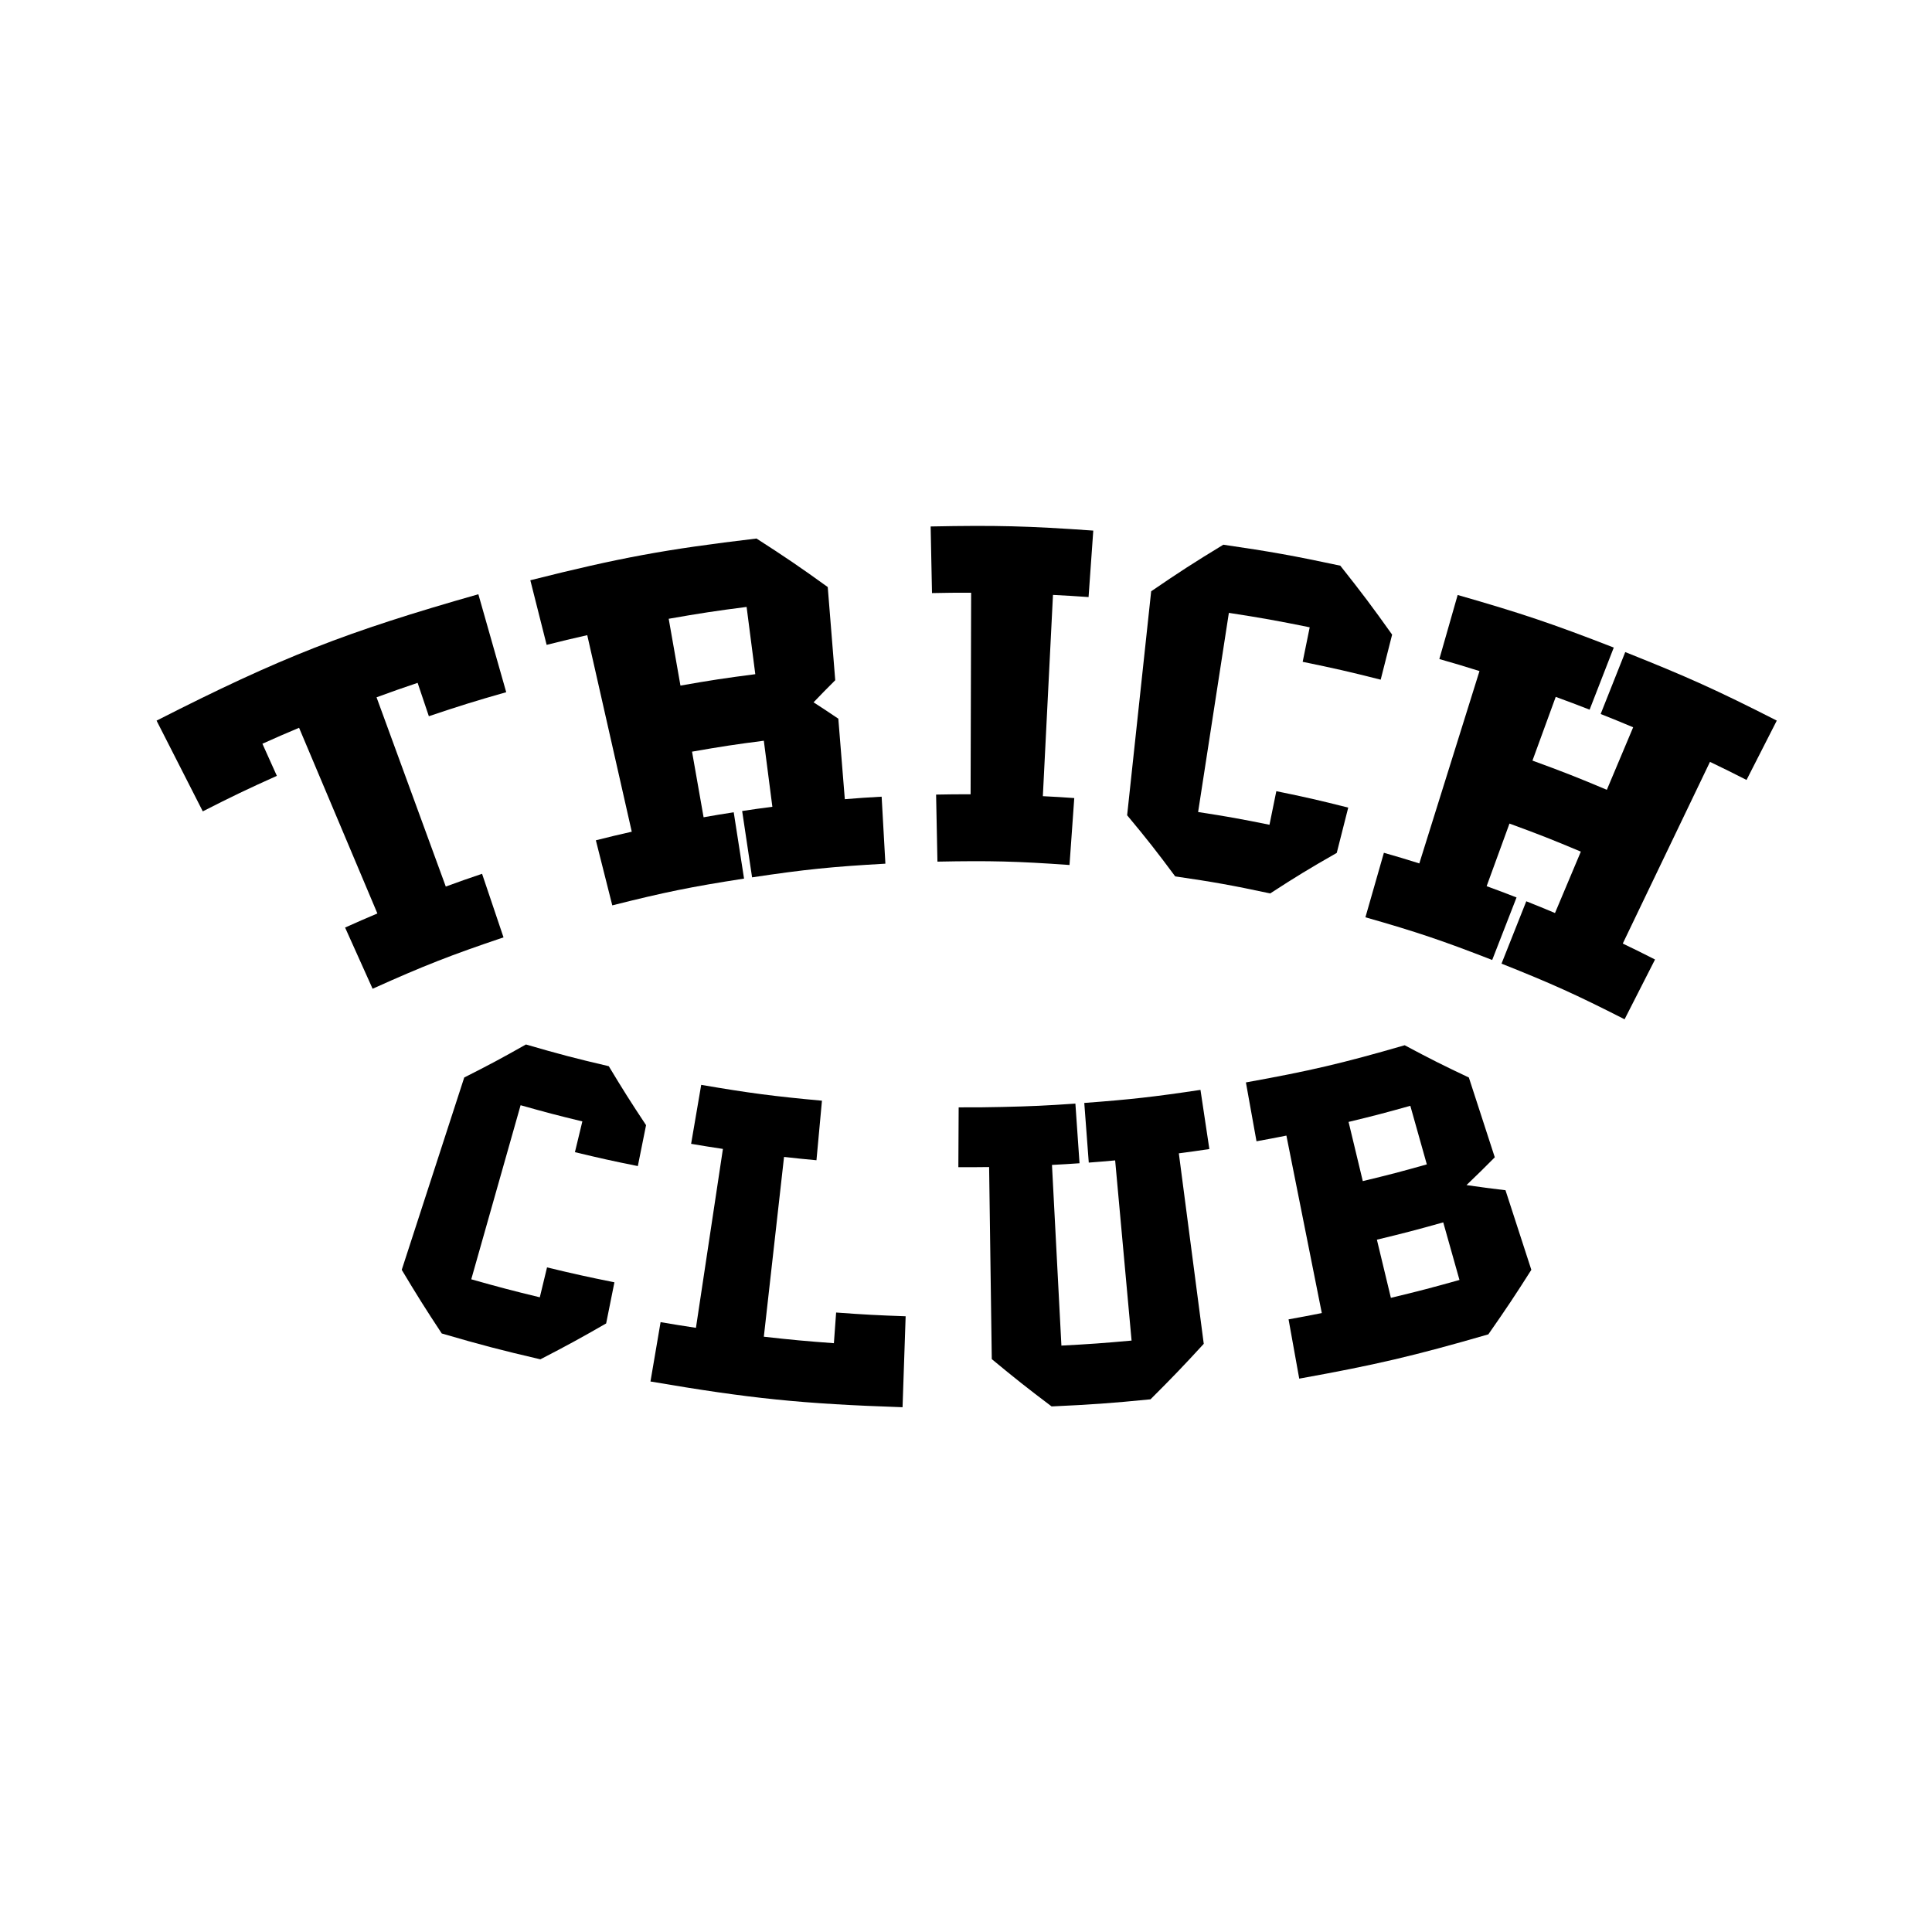 <?xml version="1.0" encoding="UTF-8"?>
<svg id="Layer_1" data-name="Layer 1" xmlns="http://www.w3.org/2000/svg" viewBox="0 0 500 500">
  <g>
    <path d="M97.67,236.41c-8.11-19.22-12.16-28.83-20.27-48.06-3.81,1.61-5.71,2.43-9.49,4.13,1.49,3.33,2.24,4.99,3.74,8.31-7.73,3.48-11.57,5.31-19.17,9.19-4.79-9.39-7.18-14.09-11.96-23.48,32.27-16.44,49.09-22.98,83.28-32.71,2.88,10.14,4.33,15.21,7.21,25.35-8.05,2.29-12.06,3.54-20.02,6.22-1.17-3.45-1.75-5.18-2.91-8.64-4.27,1.44-6.39,2.19-10.63,3.74,7.17,19.59,10.75,29.39,17.92,48.98,3.74-1.37,5.62-2.03,9.39-3.3,2.22,6.58,3.33,9.87,5.55,16.45-13.74,4.64-20.53,7.29-33.88,13.3-2.85-6.33-4.27-9.5-7.12-15.84,3.34-1.5,5.01-2.23,8.37-3.65Z"/>
    <path d="M163.5,215.25c-4.61-20.35-6.91-30.52-11.52-50.87-4.21.95-6.32,1.46-10.51,2.51-1.69-6.69-2.53-10.03-4.22-16.72,23.17-5.84,34.93-8,58.53-10.8,7.58,4.87,11.27,7.39,18.44,12.56.78,9.64,1.17,14.47,1.94,24.11-2.28,2.27-3.4,3.42-5.61,5.72,2.59,1.67,3.87,2.52,6.41,4.24.67,8.33,1.01,12.5,1.68,20.83,3.81-.31,5.72-.44,9.53-.65.39,6.93.58,10.4.97,17.34-13.84.78-20.76,1.48-34.5,3.54-1.03-6.87-1.54-10.3-2.57-17.17,3.12-.47,4.69-.69,7.82-1.09-.88-6.84-1.33-10.26-2.21-17.1-7.45.96-11.17,1.53-18.58,2.83,1.2,6.79,1.79,10.19,2.99,16.98,3.11-.55,4.67-.81,7.8-1.29,1.07,6.86,1.6,10.29,2.67,17.16-13.73,2.13-20.57,3.52-34.1,6.93-1.7-6.73-2.55-10.1-4.25-16.84,3.7-.93,5.56-1.38,9.28-2.22ZM193.22,157.07c-8.09,1.04-12.12,1.66-20.16,3.07,1.22,6.91,1.83,10.37,3.04,17.29,7.72-1.36,11.6-1.95,19.37-2.95-.9-6.96-1.35-10.44-2.25-17.41Z"/>
    <path d="M242.25,205.64c3.58-.07,5.37-.09,8.94-.08.05-20.86.08-31.29.14-52.16-4.05-.01-6.08,0-10.13.09-.14-6.89-.21-10.34-.35-17.24,16.84-.34,25.28-.13,42.09,1.07-.49,6.88-.73,10.32-1.22,17.2-3.68-.26-5.53-.37-9.21-.56-1.05,20.84-1.57,31.25-2.62,52.09,3.25.16,4.88.26,8.13.49-.49,6.93-.74,10.39-1.23,17.32-13.65-.97-20.5-1.14-34.18-.87-.07-3.37-.1-5.06-.17-8.43-.07-3.57-.11-5.36-.18-8.93Z"/>
    <path d="M297.9,153.04c7.28-4.98,11.02-7.4,18.7-12.07,12.16,1.77,18.22,2.85,30.27,5.43,5.6,7.06,8.28,10.63,13.41,17.84-1.18,4.66-1.78,7-2.96,11.66-8.04-2.04-12.08-2.96-20.19-4.62.73-3.57,1.09-5.36,1.82-8.93-8.34-1.7-12.53-2.45-20.92-3.74-3.18,20.62-4.78,30.93-7.96,51.54,7.41,1.14,11.11,1.8,18.47,3.3.71-3.48,1.06-5.21,1.77-8.69,7.47,1.52,11.2,2.37,18.61,4.25-1.19,4.69-1.78,7.03-2.97,11.72-7.08,4.04-10.53,6.14-17.23,10.49-9.78-2.09-14.71-2.98-24.58-4.41-4.76-6.41-7.24-9.58-12.44-15.82,2.49-23.18,3.73-34.78,6.22-57.96Z"/>
    <path d="M367.32,223.45c6.23-19.91,9.34-29.87,15.57-49.78-4.14-1.3-6.22-1.92-10.39-3.11,1.9-6.63,2.85-9.94,4.74-16.58,16.34,4.68,24.44,7.4,40.4,13.61-2.5,6.43-3.75,9.64-6.25,16.07-3.5-1.36-5.25-2.02-8.77-3.31-2.41,6.6-3.61,9.89-6.02,16.49,7.76,2.83,11.61,4.34,19.25,7.56,2.72-6.47,4.09-9.71,6.81-16.18-3.35-1.41-5.04-2.1-8.41-3.44,2.55-6.41,3.82-9.61,6.36-16.02,15.93,6.33,23.79,9.87,39.22,17.73-3.13,6.14-4.7,9.22-7.83,15.36-3.77-1.92-5.66-2.86-9.46-4.68-9.03,18.81-13.54,28.21-22.57,47.02,3.36,1.61,5.03,2.44,8.35,4.13-3.15,6.19-4.73,9.28-7.88,15.47-12.53-6.38-18.91-9.26-31.85-14.4,2.56-6.45,3.85-9.68,6.41-16.14,2.98,1.18,4.46,1.79,7.43,3.04,2.68-6.36,4.01-9.53,6.69-15.89-7.33-3.09-11.03-4.54-18.47-7.26-2.36,6.48-3.55,9.72-5.91,16.2,3.11,1.13,4.65,1.72,7.74,2.92-2.52,6.47-3.78,9.71-6.3,16.18-12.96-5.04-19.54-7.26-32.81-11.05,1.91-6.68,2.87-10.02,4.78-16.69,3.68,1.05,5.51,1.6,9.17,2.75Z"/>
  </g>
  <g>
    <path d="M120.15,278.85c6.52-3.29,9.71-5,15.96-8.54,8.53,2.48,12.82,3.61,21.44,5.62,3.7,6.14,5.63,9.2,9.65,15.26-.85,4.24-1.28,6.35-2.13,10.59-6.53-1.31-9.79-2.04-16.28-3.6.77-3.18,1.15-4.77,1.92-7.96-6.42-1.55-9.61-2.39-15.98-4.19-5.11,18.02-7.66,27.03-12.77,45.05,7.07,2,10.62,2.94,17.74,4.66.75-3.1,1.12-4.64,1.87-7.74,6.95,1.68,10.44,2.45,17.44,3.86-.86,4.26-1.28,6.39-2.14,10.64-6.67,3.84-10.08,5.7-17.02,9.29-10.27-2.39-15.38-3.73-25.53-6.69-4.31-6.54-6.38-9.84-10.35-16.47,6.47-19.91,9.7-29.86,16.17-49.77Z"/>
    <path d="M170.97,342.17c3.65.62,5.48.92,9.14,1.47,2.79-18.52,4.19-27.78,6.98-46.3-3.3-.5-4.94-.76-8.23-1.32,1.04-6.1,1.56-9.15,2.61-15.26,12.45,2.13,18.71,2.95,31.25,4.1-.57,6.17-.85,9.25-1.42,15.41-3.36-.31-5.04-.48-8.39-.86-2.09,18.61-3.14,27.92-5.23,46.53,7.24.81,10.87,1.15,18.13,1.68.23-3.18.35-4.77.58-7.94,7.19.53,10.79.72,17.99.97-.32,9.42-.48,14.12-.8,23.54-26.2-.89-39.31-2.23-65.24-6.66.54-3.14.8-4.71,1.34-7.85.51-3.01.77-4.51,1.28-7.52Z"/>
    <path d="M278.31,285.61c.43,6.18.64,9.27,1.07,15.44-2.85.2-4.28.28-7.13.43.98,18.7,1.47,28.06,2.44,46.76,7.27-.38,10.9-.64,18.16-1.3-1.7-18.65-2.55-27.98-4.25-46.63-2.73.25-4.1.36-6.83.57-.46-6.17-.69-9.26-1.16-15.44,12.06-.9,18.08-1.58,30.07-3.38.92,6.12,1.38,9.18,2.3,15.31-3.16.47-4.74.7-7.9,1.11,2.58,19.72,3.87,29.58,6.45,49.3-5.34,5.82-8.1,8.69-13.78,14.36-10.22,1.01-15.34,1.37-25.6,1.84-6.35-4.79-9.45-7.25-15.48-12.24-.27-19.88-.41-29.83-.69-49.71-3.18.04-4.78.05-7.96.03.03-6.19.05-9.29.08-15.48,4.49.02,6.73,0,11.22-.1,7.6-.17,11.4-.35,18.98-.87Z"/>
    <path d="M342.08,339.81c-3.66-18.37-5.49-27.55-9.16-45.92-3.09.62-4.64.91-7.74,1.47-1.1-6.09-1.65-9.14-2.74-15.23,16.58-2.99,24.82-4.91,41.09-9.62,6.5,3.47,9.83,5.15,16.61,8.35,2.68,8.26,4.03,12.39,6.71,20.65-2.88,2.9-4.35,4.34-7.32,7.19,4.01.58,6.03.85,10.09,1.33,2.68,8.24,4.02,12.36,6.69,20.6-4.27,6.73-6.5,10.07-11.13,16.7-19.38,5.61-29.2,7.9-48.94,11.46-1.11-6.14-1.66-9.2-2.76-15.34,3.44-.62,5.16-.95,8.59-1.63ZM364.99,286.18c-6.37,1.79-9.56,2.63-15.98,4.17,1.47,6.13,2.21,9.19,3.68,15.32,6.65-1.6,9.97-2.46,16.57-4.33-1.71-6.07-2.56-9.1-4.27-15.16ZM373.5,316.35c-6.84,1.93-10.27,2.82-17.16,4.48,1.45,6.02,2.17,9.03,3.62,15.05,7.12-1.71,10.68-2.64,17.75-4.63-1.68-5.96-2.52-8.94-4.2-14.9Z"/>
  </g>
</svg>